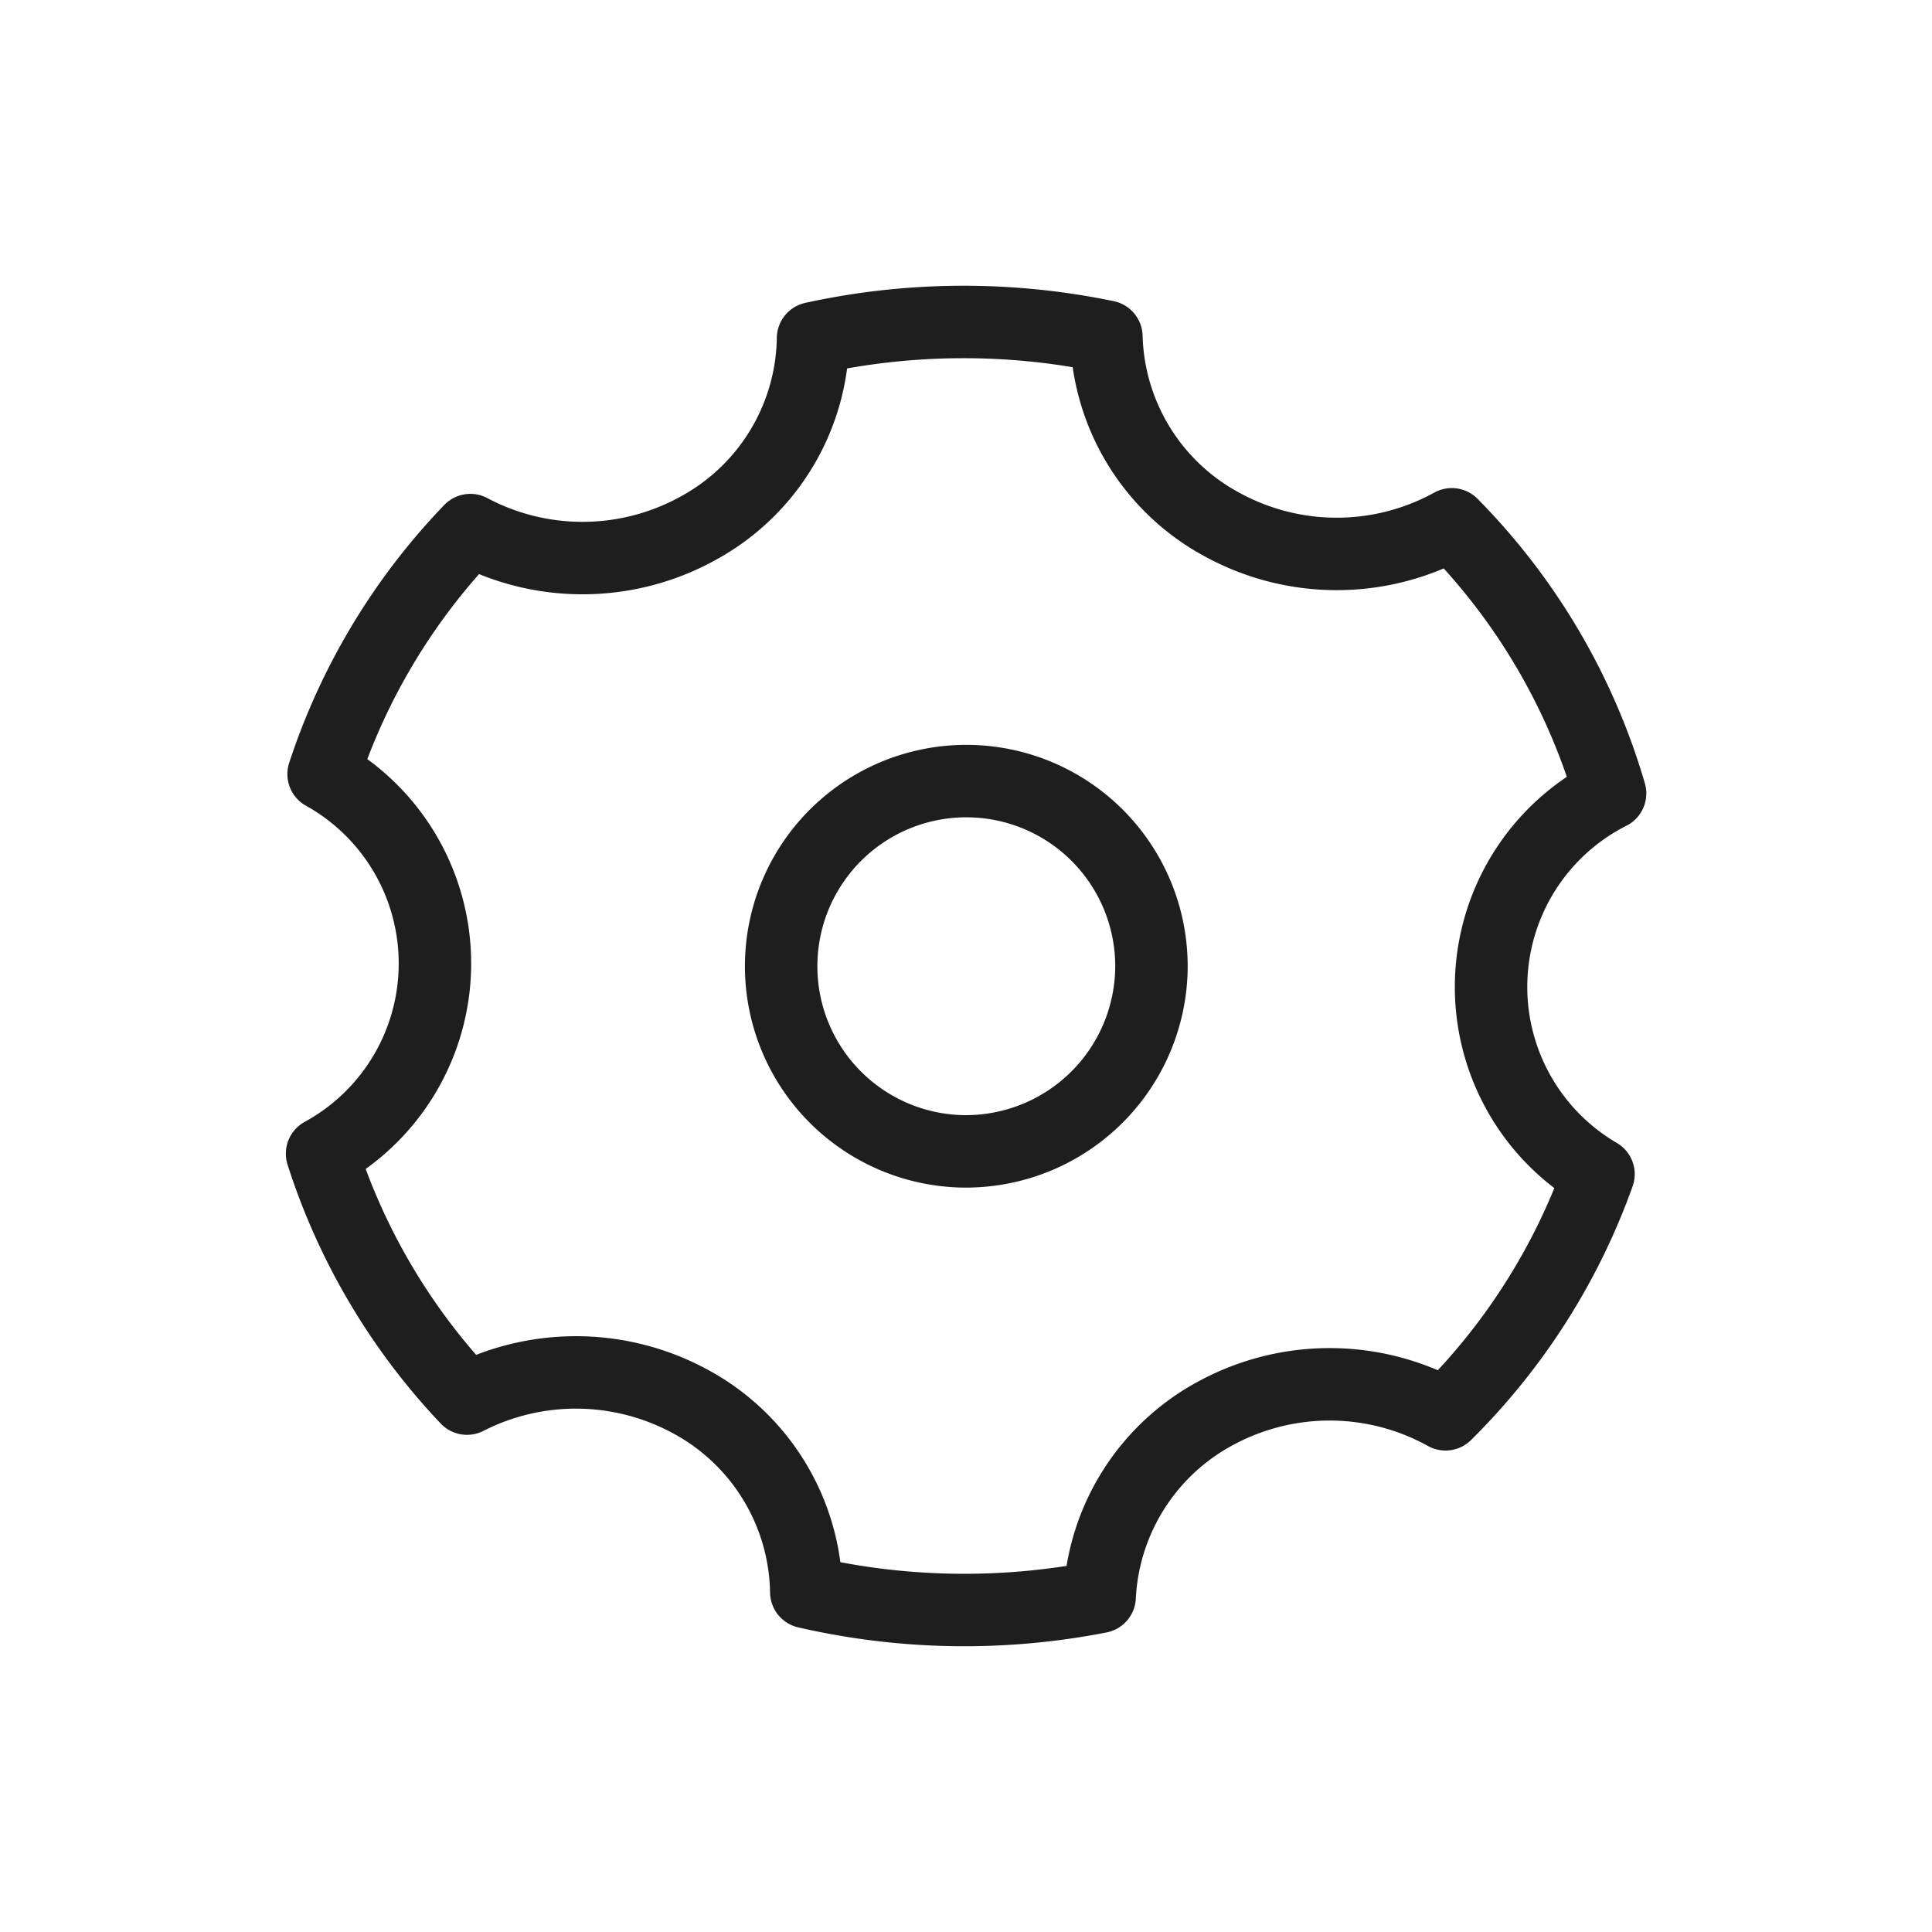 <svg xmlns="http://www.w3.org/2000/svg" width="24" height="24" viewBox="0 0 24 24">
  <g id="组_6587" data-name="组 6587" transform="translate(-5706 -4996)">
    <rect id="矩形_1667" data-name="矩形 1667" width="24" height="24" transform="translate(5706 4996)" fill="none"/>
    <g id="组_6432" data-name="组 6432" transform="translate(5691.501 4997.546)">
      <path id="路径_2214" data-name="路径 2214" d="M336.56,335.565a2.3,2.3,0,1,0-2.365,2.24A2.306,2.306,0,0,0,336.56,335.565Z" transform="translate(-307.758 -325.049)" fill="none" stroke="#1e1e1e" stroke-width="0.9"/>
      <path id="路径_2215" data-name="路径 2215" d="M20.842,5.539A7.937,7.937,0,0,0,19.019,8.57,2.692,2.692,0,0,1,19,13.285a7.934,7.934,0,0,0,1.8,3.043,2.978,2.978,0,0,1,2.815.058,2.738,2.738,0,0,1,1.4,2.345,8.741,8.741,0,0,0,3.644.06,2.743,2.743,0,0,1,1.477-2.3,2.968,2.968,0,0,1,2.82.032,7.967,7.967,0,0,0,1.9-2.983A2.694,2.694,0,0,1,35,8.81a7.91,7.91,0,0,0-1.966-3.343,2.962,2.962,0,0,1-2.838.012,2.735,2.735,0,0,1-1.453-2.343,8.731,8.731,0,0,0-3.644.02,2.732,2.732,0,0,1-1.426,2.359A2.967,2.967,0,0,1,20.842,5.539Z" transform="translate(-0.5 -0.5)" fill="none" stroke="#1e1e1e" stroke-linecap="round" stroke-linejoin="round" stroke-width="0.9"/>
    </g>
  </g>
</svg>
